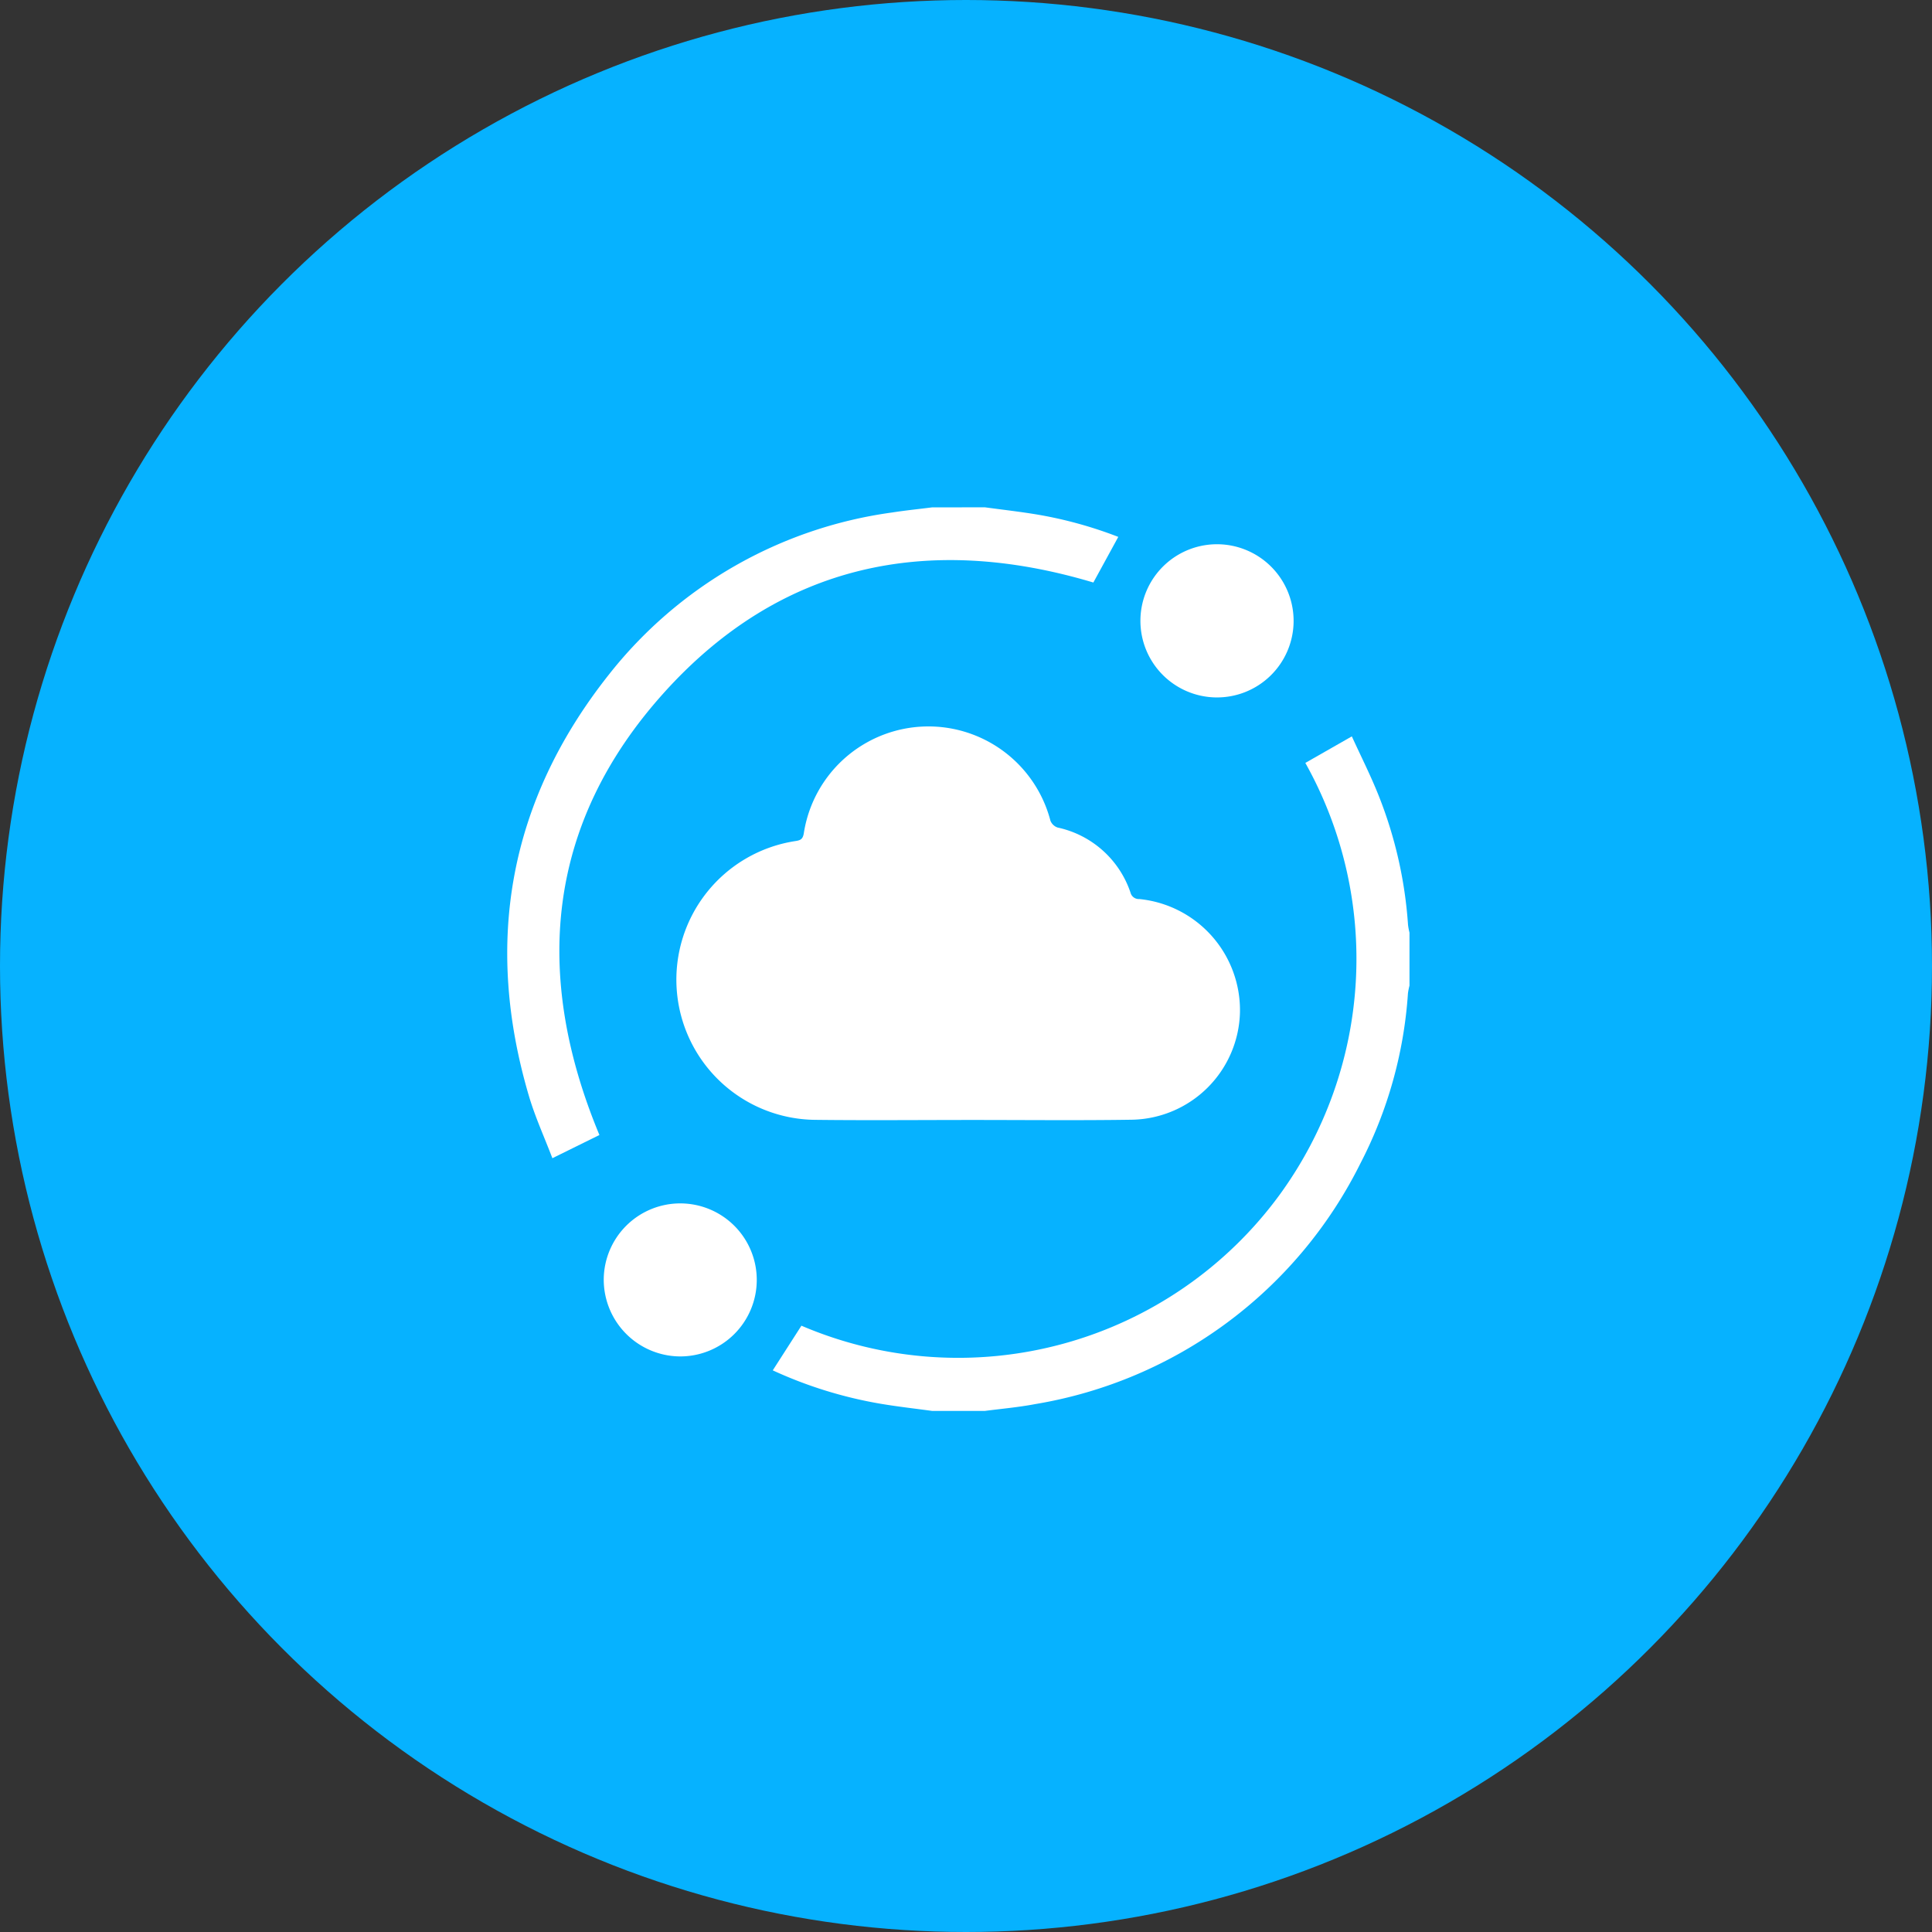 <svg xmlns="http://www.w3.org/2000/svg" width="113" height="113" viewBox="0 0 113 113">
  <rect x="0" y="0" width="113" height="113" fill="#333333" stroke="none"/>
  <g id="Group_58339" data-name="Group 58339" transform="translate(-1017 -2570)">
    <circle id="Ellipse_747" data-name="Ellipse 747" cx="56.5" cy="56.5" r="56.5" transform="translate(1017 2570)" fill="#06b2ff"/>
    <g id="Group_58326" data-name="Group 58326" transform="translate(555.58 2407.672)">
      <g id="Group_58325" data-name="Group 58325" transform="translate(491.089 192)">
        <path id="Path_47794" data-name="Path 47794" d="M613.757,328.8c-1-.137-2-.248-2.995-.416a25.124,25.124,0,0,1-6.321-1.956l1.676-2.612a23.3,23.3,0,0,0,27.988-7.682A23.447,23.447,0,0,0,635.59,290.9l2.72-1.552c.535,1.173,1.108,2.3,1.573,3.474a25,25,0,0,1,1.714,7.556,3.693,3.693,0,0,0,.085.449v3.1a3.607,3.607,0,0,0-.09.449,25.249,25.249,0,0,1-2.781,9.948A26,26,0,0,1,619.8,328.4c-.972.186-1.964.272-2.947.4Z" transform="translate(-588.912 -275.95)" fill="#fff"/>
        <path id="Path_47795" data-name="Path 47795" d="M519.546,192c1.017.138,2.037.253,3.049.421a24.44,24.44,0,0,1,4.753,1.309l-1.458,2.669c-9.649-2.889-18.322-1.129-25.157,6.493-6.821,7.606-7.648,16.413-3.733,25.821l-2.751,1.357c-.475-1.247-1.013-2.42-1.374-3.645-2.656-9-1.15-17.275,4.663-24.621a25.469,25.469,0,0,1,16.574-9.5c.777-.122,1.561-.2,2.342-.3Z" transform="translate(-491.61 -192)" fill="#fff"/>
        <path id="Path_47797" data-name="Path 47797" d="M581.01,308.111c-3.074,0-6.148.029-9.221-.007a8.2,8.2,0,0,1-1.138-16.306c.295-.044.43-.113.486-.446a7.375,7.375,0,0,1,14.426-.745.69.69,0,0,0,.419.4,5.774,5.774,0,0,1,4.265,3.808.5.5,0,0,0,.516.375,6.534,6.534,0,0,1,5.886,6.617,6.442,6.442,0,0,1-6.315,6.29C587.227,308.144,584.118,308.111,581.01,308.111Z" transform="translate(-553.794 -272.278)" fill="#fff"/>
        <path id="Path_47798" data-name="Path 47798" d="M769.63,212.219a4.48,4.48,0,1,1-4.387-4.527A4.483,4.483,0,0,1,769.63,212.219Z" transform="translate(-723.638 -205.531)" fill="#fff"/>
        <path id="Path_47799" data-name="Path 47799" d="M532.608,492.1a4.475,4.475,0,1,1,4.425,4.49A4.492,4.492,0,0,1,532.608,492.1Z" transform="translate(-526.965 -446.927)" fill="#fff"/>
      </g>
    </g>
  </g>
</svg>
